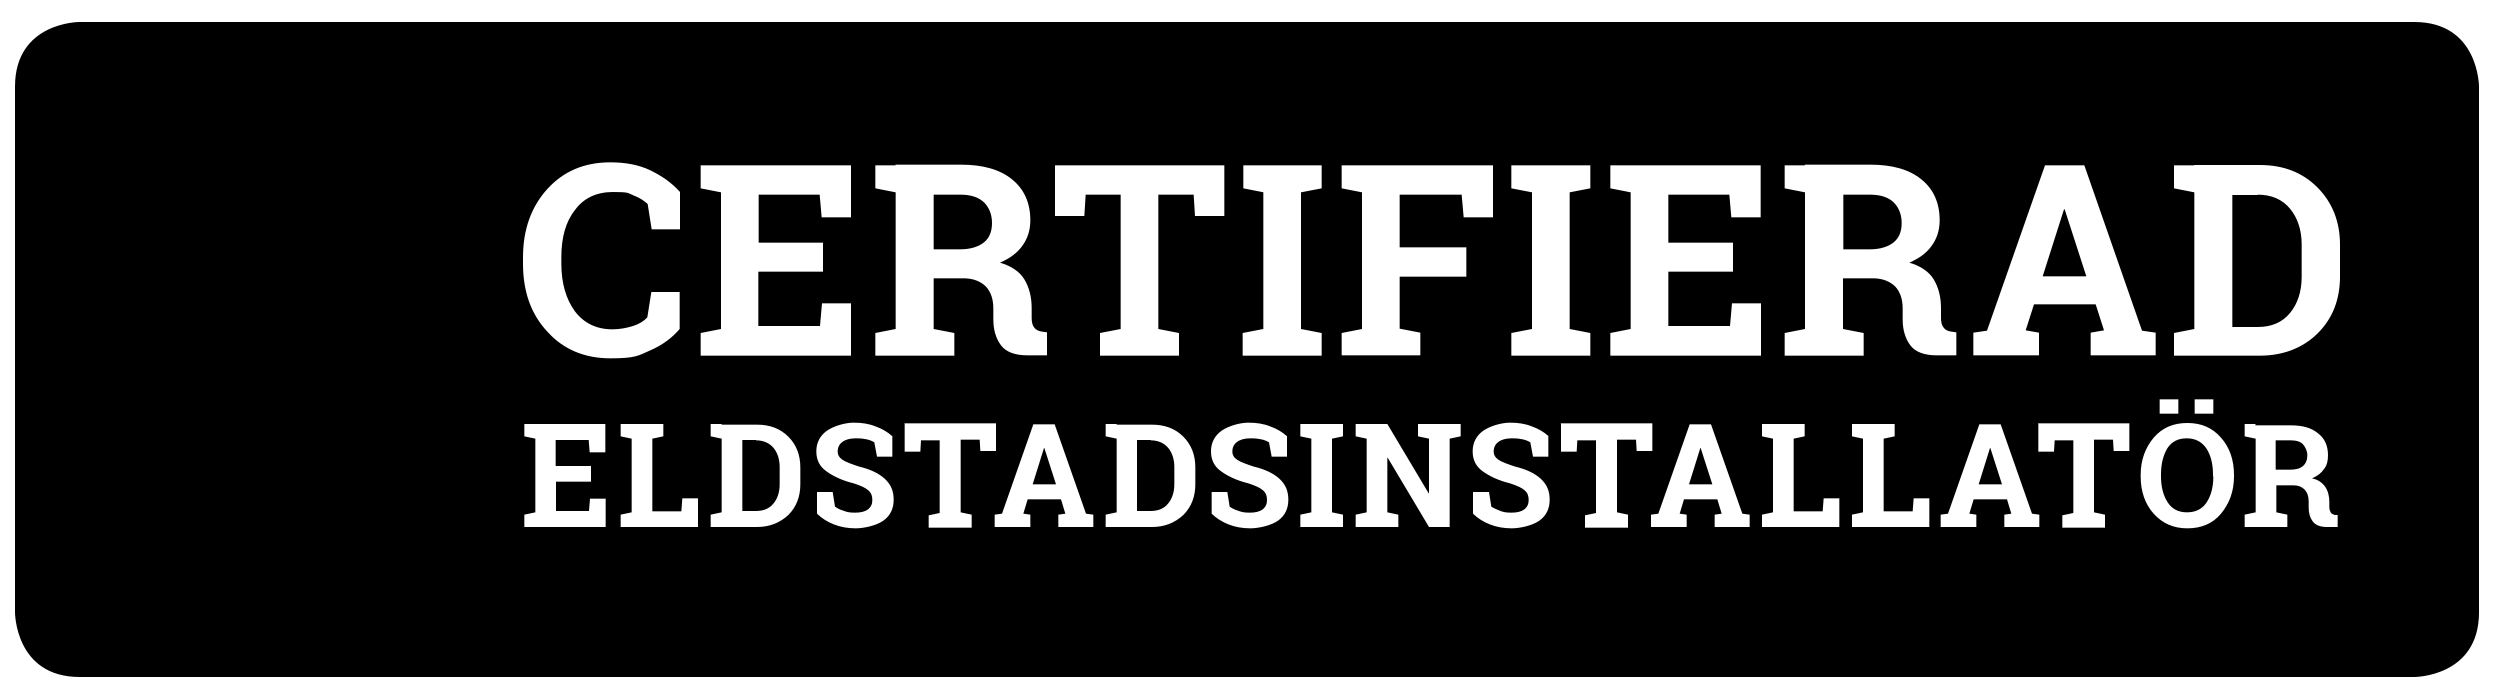 <svg xmlns="http://www.w3.org/2000/svg" xmlns:xlink="http://www.w3.org/1999/xlink" viewBox="0 0 750 210"><defs><style>      .st0 {        fill: #fff;      }      .st1 {        fill: none;      }      .st2 {        clip-path: url(#clippath-1);      }      .st3 {        isolation: isolate;      }      .st4 {        opacity: 0;      }      .st5 {        clip-path: url(#clippath);      }    </style><clipPath id="clippath"><path class="st1" d="M61.4,82c-11.9,10.2-22,21.4-22.5,40.8-.5,18.8,13.8,25.4,30,37.4,9.6,7.2,12.5,11.6,8.1,24.3-1.6,4.5-.5,2.7,1.1,1.1.8-.8,16.4-14.6,18.4-21,1.3-4,1.3-16.1-9.7-26.8-10.3-10.1-30.1-21.7-29.4-41,.2-6.9,3.2-12.8,4.7-14.2,1-1,1.2-1.4.9-1.4-.3.1-.8.3-1.4.9M101.2,26.3c-27.4,16.5-36.3,38.8-34,55.9,2.4,17.7,26.7,33.7,33.8,44,5.1,7.3,10.2,15.5,2.7,31.1-3,6.1-.4,3.2.4,2.2.9-.9,22.2-19.3,25-31,1.2-5.3,2.7-17.4-7.7-31.8-10.8-15.1-28.9-26.8-28.2-50.9.2-8.9,6.3-16.5,8.1-18.4,1.4-1.3,1.9-2,1.4-2-.2.1-.8.3-1.5.9Z"></path></clipPath><clipPath id="clippath-1"><path class="st1" d="M58.9,78.9c-12,10.2-22.1,21.6-22.7,41-.5,18.9,13.9,25.5,30.1,37.6,9.7,7.3,12.5,11.7,8.1,24.4-1.6,4.5-.5,2.8,1.1,1.1.8-.8,16.5-14.6,18.5-21.1,1.3-4.1,1.3-16.2-9.8-27-10.3-10.1-30.2-21.8-29.6-41.2.2-6.9,3.2-12.9,4.7-14.3,1-1,1.2-1.4.9-1.4-.3.1-.8.3-1.4.9M98.8,22.9c-27.5,16.6-36.5,39-34.2,56.2,2.4,17.8,26.8,33.9,34,44.2,5.2,7.4,10.2,15.6,2.8,31.2-3,6.2-.4,3.2.4,2.2.9-.9,22.3-19.4,25.1-31.1,1.2-5.3,2.8-17.5-7.7-32-10.9-15.2-29-26.9-28.4-51.1.2-8.9,6.4-16.6,8.1-18.5,1.4-1.3,1.9-2,1.4-2-.2.1-.8.3-1.5.9Z"></path></clipPath></defs><g id="enY6b4wxdZQ1"><g id="enY6b4wxdZQ5_ts"><g id="enY6b4wxdZQ5" class="st4"><path d="M26.5,9.3s-19.3,0-19.3,19.3v156.9s0,19.3,19.3,19.3h696.8s19.3,0,19.3-19.3V28.6s0-19.3-19.3-19.3H26.5Z"></path><g class="st5"><image class="st3" width="163" height="283" transform="translate(37.3 187.7) scale(.6 -.6)"></image></g><g><path class="st0" d="M676.7,61.5c4,0,7.3,1.4,9.6,4.2s3.5,6.3,3.5,10.7v9.5c0,4.5-1.2,8.1-3.5,10.8s-5.5,4.2-9.6,4.2h-7.6v-39.4s7.6,0,7.6,0ZM657.7,52.8h-6v6.9l6,1.2v40.8l-6,1.2v6.8h25.6c6.9,0,12.7-2.2,17.2-6.6s6.8-10.1,6.8-17.1v-9.4c0-6.9-2.3-12.6-6.8-17.1s-10.2-6.7-17.2-6.7h-19.6ZM618.9,65.9h.2l6.5,20h-13l6.3-20h0ZM592,109.6h19.4v-6.8l-3.9-.7,2.5-7.8h18.4l2.5,7.8-3.9.7v6.8h19.4v-6.8l-4-.5-17.2-49.4h-11.7l-17.3,49.4-4,.5v6.8ZM553,61.5h8.1c3.1,0,5.4.8,7,2.3,1.5,1.5,2.4,3.6,2.4,6.1s-.8,4.5-2.4,5.8-3.9,2.1-7.1,2.1h-7.9v-16.3h-.1ZM541.5,52.8h-6v6.9l6,1.2v40.8l-6,1.2v6.8h23.5v-6.8l-6.1-1.2v-15.1h9.3c2.6.1,4.7.9,6.2,2.5,1.4,1.5,2.2,3.7,2.2,6.5v3.3c0,3.2.8,5.8,2.3,7.8s4.2,3,7.9,3h5.9v-6.9l-1.4-.2c-1.1-.1-2-.5-2.4-1.2-.5-.7-.8-1.6-.8-3v-2.8c0-3.4-.8-6.2-2.2-8.5s-3.8-3.9-7.2-4.9c3-1.3,5.3-3,6.8-5.1,1.5-2.1,2.3-4.6,2.3-7.4,0-5.3-1.9-9.3-5.5-12.3-3.7-3-8.8-4.4-15.2-4.4,0,0-19.6,0-19.6,0ZM520.1,75.9h-19.3v-14.3h18.2l.5,6.8h8.8v-15.5h-44.9v6.9l6,1.2v40.8l-6,1.2v6.8h45v-15.6h-8.6l-.5,6.8h-18.4v-16.2h19.3v-8.8h0ZM460.1,60.9v40.8l-6.1,1.2v6.8h23.5v-6.8l-6.1-1.2v-40.8l6.1-1.2v-6.9h-23.5v6.9s6.1,1.2,6.1,1.2ZM403.2,109.6h23.5v-6.8l-6.1-1.2v-15.5h19.9v-8.8h-19.9v-15.8h18.5l.5,6.8h8.8v-15.5h-45.2v6.9l6,1.2v40.8l-6,1.2v6.7ZM379.9,60.9v40.8l-6.1,1.2v6.8h23.5v-6.8l-6.1-1.2v-40.8l6.1-1.2v-6.9h-23.4v6.9s6,1.2,6,1.2ZM317.7,52.8v15.1h8.8l.4-6.3h10.4v40.1l-6.1,1.2v6.8h23.5v-6.8l-6.1-1.2v-40.1h10.5l.4,6.3h8.8v-15.1h-50.6,0ZM281.5,61.5h8.1c3.1,0,5.4.8,7,2.3,1.5,1.5,2.4,3.6,2.4,6.1s-.8,4.5-2.4,5.8-3.9,2.1-7.1,2.1h-7.9v-16.3h-.1ZM270.1,52.8h-6v6.9l6,1.2v40.8l-6,1.2v6.8h23.5v-6.8l-6.1-1.2v-15.1h9.3c2.6.1,4.7.9,6.2,2.5,1.4,1.5,2.2,3.7,2.2,6.5v3.3c0,3.2.8,5.8,2.3,7.8s4.2,3,7.9,3h5.9v-6.9l-1.4-.2c-1.1-.1-2-.5-2.4-1.2-.5-.7-.8-1.6-.8-3v-2.8c0-3.4-.8-6.2-2.2-8.5s-3.8-3.9-7.2-4.9c3-1.3,5.3-3,6.8-5.1,1.5-2.1,2.3-4.6,2.3-7.4,0-5.3-1.9-9.3-5.5-12.3-3.7-3-8.8-4.4-15.2-4.4h-19.6ZM248.6,75.9h-19.3v-14.3h18.2l.5,6.8h8.8v-15.5h-44.9v6.9l6,1.2v40.8l-6,1.2v6.8h44.9v-15.6h-8.6l-.5,6.8h-18.4v-16.2h19.3v-8.8h.1ZM205.7,60.6c-2.3-2.6-5.3-4.7-8.8-6.3s-7.6-2.4-11.9-2.4c-7.7,0-13.9,2.6-18.8,8-4.8,5.3-7.2,12-7.2,20.4v1.9c0,8.3,2.4,15.1,7.3,20.4,4.8,5.3,11.2,7.9,18.7,7.9s8.3-.8,11.9-2.4c3.5-1.5,6.5-3.7,8.8-6.3v-11.1h-8.4l-1.2,7.6c-1,1.1-2.4,2-4.3,2.6s-3.9,1-6.1,1c-4.8,0-8.5-1.9-11.3-5.5-2.6-3.6-3.9-8.3-3.9-14.1v-2c0-5.8,1.3-10.5,4-14,2.6-3.6,6.5-5.4,11.4-5.4s4.4.3,6,1c1.8.7,3.1,1.5,4.3,2.6l1.2,7.6h8.4v-11.3h-.1Z"></path><path class="st0" d="M682.1,134.8h4.4c1.6,0,3,.4,3.7,1.2s1.3,2,1.3,3.3-.4,2.4-1.3,3.2-2.2,1.1-3.8,1.1h-4.3v-8.8ZM676,130h-3.3v3.7l3.3.7v22l-3.3.7v3.7h12.7v-3.7l-3.3-.7v-8.1h5c1.4,0,2.5.4,3.4,1.3.8.9,1.2,2,1.2,3.5v1.8c0,1.8.4,3.1,1.2,4.2s2.2,1.6,4.3,1.6h3.2v-3.6h-.8c-.7-.2-1.1-.4-1.3-.8s-.4-.9-.4-1.5v-1.5c0-1.9-.4-3.4-1.2-4.6s-2.1-2.2-3.9-2.6c1.6-.7,2.8-1.6,3.6-2.7.9-1.1,1.2-2.5,1.2-4,0-2.8-1-5-3-6.6-2-1.6-4.7-2.4-8.2-2.4h-10.4v-.2ZM652.9,122.7h-5.6v4.3h5.6v-4.3ZM663.4,122.7h-5.6v4.3h5.6v-4.3ZM663.4,145.7c0,3.3-.7,5.8-2,7.8s-3.3,3-5.9,3-4.5-1-5.8-3-2-4.6-2-7.8v-.5c0-3.2.7-5.8,1.9-7.8,1.3-2,3.2-3,5.8-3s4.5,1,5.9,3c1.3,2,2,4.6,2,7.8v.5h.1ZM669.6,145.2c0-4.5-1.3-8.2-3.8-11.2-2.6-3-5.9-4.4-10.1-4.4s-7.4,1.4-10.1,4.4c-2.5,3-3.8,6.7-3.8,11.2v.4c0,4.5,1.3,8.2,3.8,11.2s5.9,4.4,10.1,4.4,7.6-1.4,10.1-4.4,3.8-6.7,3.8-11.2v-.4ZM611.2,130v8.2h4.7l.2-3.4h5.6v21.7l-3.3.7v3.7h12.7v-3.8l-3.3-.7v-21.7h5.7l.2,3.4h4.7v-8.2h-27.2,0ZM596.8,137.1h.1l3.5,10.8h-7l3.4-10.8h0ZM582.2,160.8h10.4v-3.7l-2.1-.3,1.3-4.3h10l1.3,4.3-2.1.3v3.7h10.4v-3.7l-2.2-.3-9.3-26.7h-6.3l-9.3,26.7-2.2.3v3.7h.1ZM578.6,160.8v-8.5h-4.7l-.3,3.8h-8.6v-21.7l3.3-.7v-3.7h-12.7v3.7l3.3.7v22l-3.3.7v3.7h23.1ZM551.8,160.8v-8.5h-4.7l-.3,3.8h-8.6v-21.7l3.3-.7v-3.7h-12.7v3.7l3.3.7v22l-3.3.7v3.7h23.1,0ZM510.3,137.1h.1l3.5,10.8h-7l3.4-10.8h0ZM495.8,160.8h10.4v-3.7l-2.1-.3,1.3-4.3h10l1.3,4.3-2.1.3v3.7h10.4v-3.7l-2.2-.3-9.3-26.7h-6.3l-9.3,26.7-2.2.3v3.7h.1ZM468.7,130v8.2h4.7l.2-3.4h5.6v21.7l-3.3.7v3.7h12.8v-3.8l-3.3-.7v-21.7h5.7l.2,3.4h4.7v-8.2h-27.4ZM464.9,133.6c-1.3-1.2-3-2.2-4.9-2.8-2-.8-4-1.1-6.5-1.1s-5.8.9-8,2.4c-2.1,1.5-3.2,3.6-3.2,6.1s1,4.5,2.8,5.9,4.6,2.7,8.2,3.7c2.1.7,3.5,1.3,4.4,2.1.9.8,1.2,1.6,1.2,2.8s-.4,2.1-1.3,2.7-2.2,1-3.8,1-2.5-.2-3.5-.5-1.9-.8-2.5-1.2l-.7-4.4h-4.8v6.5c1.3,1.3,3,2.4,4.9,3.2s4.2,1.2,6.6,1.2,6.1-.8,8.2-2.3,3.1-3.6,3.1-6.2-.9-4.6-2.6-6.1-4.3-2.8-7.7-3.7c-2.4-.8-4-1.4-5-2.1s-1.4-1.5-1.4-2.5.4-2.1,1.4-2.7c.9-.7,2.2-1.1,3.9-1.1s2.2.1,3.3.3c1,.2,1.8.5,2.3.9l.8,4.3h4.6v-6.2h.2ZM435.5,130h-9.4v3.7l3.3.7v16.3h-.1l-12.4-20.7h-9.4v3.7l3.3.7v22l-3.3.7v3.7h12.7v-3.7l-3.3-.7v-16.3h.1l12.4,20.7h6.1v-26.4l3.3-.7v-3.7h-3.3ZM394.2,134.4v22l-3.3.7v3.7h12.7v-3.7l-3.3-.7v-22l3.3-.7v-3.7h-12.7v3.7l3.3.7ZM386.9,133.6c-1.3-1.2-3-2.2-4.9-2.8-2-.8-4-1.1-6.5-1.1s-5.8.9-8,2.4c-2.1,1.5-3.2,3.6-3.2,6.1s1,4.5,2.8,5.9,4.6,2.7,8.2,3.7c2.1.7,3.5,1.3,4.4,2.1.9.8,1.2,1.6,1.2,2.8s-.4,2.1-1.3,2.7-2.2,1-3.8,1-2.5-.2-3.5-.5c-1.1-.3-1.9-.8-2.5-1.2l-.7-4.4h-4.7v6.5c1.3,1.3,3,2.4,4.9,3.2s4.2,1.2,6.6,1.2,6.1-.8,8.2-2.3,3.1-3.6,3.1-6.2-.9-4.6-2.6-6.1-4.3-2.8-7.7-3.7c-2.4-.8-4-1.4-5-2.1s-1.4-1.5-1.4-2.5.4-2.1,1.4-2.7c.9-.7,2.2-1.1,3.9-1.1s2.2.1,3.3.3c1,.2,1.8.5,2.3.9l.8,4.3h4.6v-6.2h.1ZM346.3,134.8c2.2,0,3.9.8,5.1,2.2s1.9,3.4,1.9,5.8v5.1c0,2.4-.7,4.4-1.9,5.8-1.2,1.5-3,2.2-5.1,2.2h-4v-21.2h4ZM336.1,130h-3.3v3.7l3.3.7v22l-3.3.7v3.7h13.8c3.7,0,6.8-1.2,9.3-3.6,2.4-2.4,3.6-5.5,3.6-9.2v-5c0-3.7-1.2-6.8-3.6-9.2s-5.5-3.6-9.3-3.6h-10.5ZM314.4,137.1h.1l3.5,10.8h-7l3.4-10.8h0ZM299.9,160.8h10.4v-3.7l-2.1-.3,1.3-4.3h10l1.3,4.3-2.1.3v3.7h10.4v-3.7l-2.2-.3-9.3-26.7h-6.3l-9.3,26.7-2.2.3v3.7h.1ZM272.9,130v8.2h4.7l.2-3.4h5.6v21.7l-3.3.7v3.7h12.8v-3.8l-3.3-.7v-21.7h5.7l.2,3.4h4.7v-8.2h-27.4ZM269,133.6c-1.3-1.2-3-2.2-4.9-2.8-2-.8-4-1.1-6.5-1.1s-5.8.9-8,2.4c-2.1,1.5-3.2,3.6-3.2,6.1s1,4.5,2.8,5.9,4.6,2.7,8.2,3.7c2.1.7,3.5,1.3,4.4,2.1.9.8,1.2,1.6,1.2,2.8s-.4,2.1-1.3,2.7-2.2,1-3.8,1-2.5-.2-3.5-.5c-1.1-.3-1.9-.8-2.5-1.2l-.7-4.4h-4.7v6.5c1.3,1.3,3,2.4,4.9,3.2s4.2,1.2,6.6,1.2,6.1-.8,8.2-2.3,3.1-3.6,3.1-6.2-.9-4.6-2.6-6.1-4.3-2.8-7.7-3.7c-2.4-.8-4-1.4-5-2.1s-1.4-1.5-1.4-2.5.4-2.1,1.4-2.7c.9-.7,2.2-1.1,3.9-1.1s2.2.1,3.3.3c1,.2,1.8.5,2.3.9l.8,4.3h4.6v-6.2h.1ZM228.4,134.8c2.2,0,3.9.8,5.1,2.2s1.9,3.4,1.9,5.8v5.1c0,2.4-.7,4.4-1.9,5.8-1.2,1.5-3,2.2-5.1,2.2h-4v-21.2h4ZM218.2,130h-3.3v3.7l3.3.7v22l-3.3.7v3.7h13.8c3.7,0,6.8-1.2,9.3-3.6,2.4-2.4,3.6-5.5,3.6-9.2v-5c0-3.7-1.2-6.8-3.6-9.2s-5.5-3.6-9.3-3.6h-10.5ZM211.1,160.8v-8.5h-4.7l-.3,3.8h-8.6v-21.7l3.3-.7v-3.7h-12.7v3.7l3.3.7v22l-3.3.7v3.7h23.1ZM179.1,142.5h-10.4v-7.8h9.8l.3,3.7h4.7v-8.4h-24.2v3.7l3.3.7v22l-3.3.7v3.7h24.3v-8.4h-4.7l-.3,3.7h-9.8v-8.8h10.4v-4.8h-.1Z"></path></g></g></g><g id="enY6b4wxdZQ17_ts"><g id="enY6b4wxdZQ17"><path d="M23.8,6.6S4.5,6.6,4.5,26v157.7s0,19.4,19.4,19.4h700.4s19.4,0,19.4-19.4V26s0-19.4-19.4-19.4H23.8Z"></path><g id="enY6b4wxdZQ20_ts"><g class="st2"><image class="st3" width="163" height="283" transform="translate(34.6 185.2) scale(.6 -.6)"></image></g></g><g><path class="st0" d="M677.3,58.4c4.1,0,7.4,1.4,9.7,4.2s3.5,6.4,3.5,10.8v9.6c0,4.5-1.2,8.1-3.5,10.9s-5.5,4.2-9.7,4.2h-7.6v-39.6s7.6,0,7.6,0ZM658.3,49.6h-6.1v6.9l6.1,1.2v41l-6.1,1.2v6.8h25.7c6.9,0,12.8-2.2,17.3-6.6s6.8-10.1,6.8-17.2v-9.5c0-6.9-2.3-12.7-6.8-17.2s-10.2-6.7-17.3-6.7h-19.7ZM619.2,62.8h.2l6.5,20.1h-13.1l6.4-20.1h0ZM592.2,106.6h19.5v-6.8l-4-.7,2.5-7.8h18.5l2.5,7.8-4,.7v6.8h19.5v-6.8l-4.1-.6-17.3-49.6h-11.8l-17.4,49.6-4.1.6v6.8ZM553,58.4h8.1c3.1,0,5.4.8,7,2.3,1.5,1.5,2.4,3.6,2.4,6.2s-.8,4.5-2.4,5.8-4,2.1-7.2,2.1h-7.9v-16.4h-.1ZM541.5,49.6h-6.1v6.9l6.1,1.2v41l-6.1,1.2v6.8h23.7v-6.8l-6.2-1.2v-15.2h9.4c2.6.1,4.7.9,6.3,2.5,1.4,1.5,2.2,3.7,2.2,6.5v3.3c0,3.2.8,5.8,2.3,7.8s4.2,3,7.9,3h5.9v-6.9l-1.4-.2c-1.1-.1-2-.6-2.4-1.2-.6-.7-.8-1.7-.8-3v-2.9c0-3.4-.8-6.3-2.2-8.6s-3.9-4-7.3-5c3-1.3,5.3-3,6.8-5.2,1.5-2.1,2.3-4.6,2.3-7.5,0-5.3-1.9-9.4-5.5-12.3-3.7-3-8.8-4.4-15.3-4.4,0,0-19.7,0-19.7,0ZM519.9,72.8h-19.4v-14.4h18.3l.6,6.8h8.8v-15.6h-45.1v6.9l6.1,1.2v41l-6.1,1.2v6.8h45.2v-15.7h-8.7l-.6,6.8h-18.5v-16.3h19.4v-8.8h0ZM459.6,57.7v41l-6.2,1.2v6.8h23.7v-6.8l-6.2-1.2v-41l6.2-1.2v-6.9h-23.7v6.9s6.2,1.2,6.2,1.2ZM402.4,106.6h23.7v-6.8l-6.2-1.2v-15.6h20v-8.8h-20v-15.8h18.6l.6,6.8h8.8v-15.6h-45.4v6.9l6.1,1.2v41l-6.1,1.2v6.7ZM379,57.7v41l-6.2,1.2v6.8h23.7v-6.8l-6.2-1.2v-41l6.2-1.2v-6.9h-23.5v6.9s6.1,1.2,6.1,1.2ZM316.5,49.6v15.2h8.8l.4-6.4h10.5v40.3l-6.2,1.2v6.8h23.7v-6.8l-6.2-1.2v-40.3h10.6l.4,6.4h8.8v-15.2h-50.8,0ZM280.1,58.4h8.1c3.1,0,5.4.8,7,2.3,1.5,1.5,2.4,3.6,2.4,6.2s-.8,4.5-2.4,5.8-4,2.1-7.2,2.1h-7.9v-16.4h-.1ZM268.7,49.6h-6.1v6.9l6.1,1.2v41l-6.1,1.2v6.8h23.7v-6.8l-6.2-1.2v-15.2h9.4c2.6.1,4.7.9,6.3,2.5,1.4,1.5,2.2,3.7,2.2,6.5v3.3c0,3.2.8,5.8,2.3,7.8s4.2,3,7.9,3h5.9v-6.9l-1.4-.2c-1.1-.1-2-.6-2.4-1.2-.6-.7-.8-1.7-.8-3v-2.9c0-3.4-.8-6.3-2.2-8.6s-3.9-4-7.3-5c3-1.3,5.3-3,6.8-5.2,1.5-2.1,2.3-4.6,2.3-7.5,0-5.3-1.9-9.4-5.5-12.3-3.7-3-8.8-4.4-15.3-4.4h-19.7ZM247,72.8h-19.4v-14.4h18.3l.6,6.8h8.8v-15.6h-45.1v6.9l6.1,1.2v41l-6.1,1.2v6.8h45.1v-15.7h-8.7l-.6,6.8h-18.5v-16.3h19.4v-8.8h.1ZM203.9,57.5c-2.3-2.6-5.3-4.7-8.8-6.4s-7.6-2.4-12-2.4c-7.7,0-14,2.6-18.9,8-4.8,5.3-7.3,12.1-7.3,20.5v1.9c0,8.4,2.4,15.2,7.4,20.5,4.8,5.3,11.2,7.9,18.8,7.9s8.4-.8,12-2.4c3.5-1.5,6.5-3.7,8.8-6.4v-11.1h-8.5l-1.2,7.6c-1,1.1-2.4,2-4.3,2.6s-4,1-6.2,1c-4.8,0-8.6-1.9-11.3-5.5-2.6-3.6-4-8.4-4-14.2v-2c0-5.8,1.3-10.6,4.1-14.1,2.6-3.6,6.5-5.4,11.4-5.4s4.4.3,6.1,1c1.8.7,3.1,1.5,4.3,2.6l1.2,7.6h8.5v-11.3h-.1Z"></path><path class="st0" d="M682.8,132.1h4.4c1.7,0,3,.4,3.7,1.2s1.3,2,1.3,3.3-.4,2.4-1.3,3.2-2.2,1.1-3.9,1.1h-4.3v-8.8ZM676.7,127.2h-3.3v3.7l3.3.7v22.1l-3.3.7v3.7h12.8v-3.7l-3.3-.7v-8.1h5.1c1.4,0,2.5.4,3.4,1.3.8.9,1.2,2,1.2,3.5v1.8c0,1.8.4,3.1,1.2,4.2s2.2,1.7,4.3,1.7h3.2v-3.6h-.8c-.7-.2-1.1-.4-1.3-.8s-.4-.9-.4-1.5v-1.5c0-1.9-.4-3.4-1.2-4.6s-2.1-2.2-4-2.6c1.7-.7,2.9-1.7,3.6-2.8.9-1.1,1.2-2.5,1.2-4.1,0-2.9-1-5.1-3-6.6-2-1.7-4.7-2.4-8.3-2.4h-10.5v-.2ZM653.5,119.8h-5.6v4.3h5.6v-4.3ZM664,119.8h-5.6v4.3h5.6v-4.3ZM664,142.9c0,3.3-.7,5.8-2,7.8s-3.3,3-5.9,3-4.5-1-5.8-3-2-4.6-2-7.8v-.6c0-3.2.7-5.8,1.9-7.8,1.3-2,3.2-3,5.8-3s4.5,1,5.9,3c1.3,2,2,4.6,2,7.8v.6h.1ZM670.2,142.5c0-4.5-1.3-8.3-3.9-11.2-2.6-3-5.9-4.4-10.1-4.4s-7.5,1.4-10.1,4.4c-2.5,3-3.9,6.7-3.9,11.2v.4c0,4.5,1.3,8.3,3.9,11.2s5.9,4.4,10.1,4.4,7.6-1.4,10.1-4.4,3.9-6.7,3.9-11.2v-.4ZM611.5,127.2v8.3h4.7l.2-3.4h5.6v21.8l-3.3.7v3.7h12.8v-3.9l-3.3-.7v-21.8h5.7l.2,3.4h4.7v-8.3h-27.4,0ZM597,134.4h.1l3.5,10.9h-7l3.4-10.9h0ZM582.4,158.1h10.5v-3.7l-2.1-.3,1.3-4.3h10l1.3,4.3-2.1.3v3.7h10.5v-3.7l-2.2-.3-9.4-26.8h-6.4l-9.4,26.8-2.2.3v3.7h.1ZM578.8,158.1v-8.6h-4.7l-.3,3.9h-8.7v-21.8l3.3-.7v-3.7h-12.8v3.7l3.3.7v22.1l-3.3.7v3.7h23.2ZM551.8,158.1v-8.6h-4.7l-.3,3.9h-8.7v-21.8l3.3-.7v-3.7h-12.8v3.7l3.3.7v22.1l-3.3.7v3.7h23.2,0ZM510.1,134.4h.1l3.5,10.9h-7l3.4-10.9h0ZM495.5,158.1h10.5v-3.7l-2.1-.3,1.3-4.3h10l1.3,4.3-2.1.3v3.7h10.5v-3.7l-2.2-.3-9.4-26.8h-6.4l-9.4,26.8-2.2.3v3.7h.1ZM468.3,127.2v8.3h4.7l.2-3.4h5.6v21.8l-3.3.7v3.7h12.9v-3.9l-3.3-.7v-21.8h5.7l.2,3.4h4.7v-8.3h-27.5ZM464.5,130.8c-1.3-1.2-3-2.2-5-2.9-2-.8-4.1-1.1-6.5-1.1s-5.8.9-8,2.4c-2.1,1.5-3.2,3.6-3.2,6.2s1,4.5,2.9,5.9,4.6,2.8,8.3,3.7c2.1.7,3.5,1.3,4.4,2.1.9.8,1.2,1.7,1.2,2.9s-.4,2.1-1.3,2.8-2.2,1-3.9,1-2.5-.2-3.5-.6-1.9-.8-2.5-1.2l-.7-4.4h-4.8v6.5c1.3,1.3,3,2.4,5,3.2s4.2,1.2,6.6,1.2,6.2-.8,8.3-2.3,3.1-3.6,3.1-6.3-.9-4.6-2.6-6.2-4.3-2.9-7.7-3.7c-2.4-.8-4.1-1.4-5.1-2.1s-1.4-1.5-1.4-2.5.4-2.1,1.4-2.8c.9-.7,2.2-1.1,4-1.1s2.2.1,3.3.3c1,.2,1.8.6,2.3.9l.8,4.3h4.6v-6.3h.2ZM434.9,127.2h-9.5v3.7l3.3.7v16.4h-.1l-12.4-20.8h-9.5v3.7l3.3.7v22.1l-3.3.7v3.7h12.8v-3.7l-3.3-.7v-16.4h.1l12.4,20.8h6.2v-26.5l3.3-.7v-3.7h-3.3ZM393.4,131.6v22.1l-3.3.7v3.7h12.8v-3.7l-3.3-.7v-22.1l3.3-.7v-3.7h-12.8v3.7l3.3.7ZM386,130.8c-1.3-1.2-3-2.2-5-2.9-2-.8-4.1-1.1-6.5-1.1s-5.8.9-8,2.4c-2.1,1.5-3.2,3.6-3.2,6.2s1,4.5,2.9,5.9,4.6,2.8,8.3,3.7c2.1.7,3.5,1.3,4.4,2.1.9.8,1.2,1.7,1.2,2.9s-.4,2.1-1.3,2.8-2.2,1-3.9,1-2.5-.2-3.5-.6c-1.1-.3-1.9-.8-2.5-1.2l-.7-4.4h-4.7v6.5c1.3,1.3,3,2.4,5,3.2s4.2,1.2,6.6,1.2,6.2-.8,8.3-2.3,3.1-3.6,3.1-6.3-.9-4.6-2.6-6.2-4.3-2.9-7.7-3.7c-2.4-.8-4.1-1.4-5.1-2.1s-1.4-1.5-1.4-2.5.4-2.1,1.4-2.8c.9-.7,2.2-1.1,4-1.1s2.2.1,3.3.3c1,.2,1.8.6,2.3.9l.8,4.3h4.6v-6.3h.1ZM345.2,132.1c2.2,0,4,.8,5.2,2.2s1.9,3.4,1.9,5.8v5.2c0,2.4-.7,4.4-1.9,5.8-1.2,1.5-3,2.2-5.2,2.2h-4.1v-21.3h4.1ZM335,127.2h-3.3v3.7l3.3.7v22.1l-3.3.7v3.7h13.9c3.7,0,6.8-1.2,9.4-3.6,2.4-2.4,3.6-5.5,3.6-9.2v-5.1c0-3.7-1.2-6.8-3.6-9.2s-5.5-3.6-9.4-3.6h-10.6ZM313.2,134.4h.1l3.5,10.9h-7l3.4-10.9h0ZM298.6,158.1h10.5v-3.7l-2.1-.3,1.3-4.3h10l1.3,4.3-2.1.3v3.7h10.5v-3.7l-2.2-.3-9.4-26.8h-6.4l-9.4,26.8-2.2.3v3.7h.1ZM271.4,127.2v8.3h4.7l.2-3.4h5.6v21.8l-3.3.7v3.7h12.9v-3.9l-3.3-.7v-21.8h5.7l.2,3.4h4.7v-8.3h-27.5ZM267.6,130.8c-1.3-1.2-3-2.2-5-2.9-2-.8-4.1-1.1-6.5-1.1s-5.8.9-8,2.4c-2.1,1.5-3.2,3.6-3.2,6.2s1,4.5,2.9,5.9,4.6,2.8,8.3,3.7c2.1.7,3.5,1.3,4.4,2.1.9.8,1.2,1.7,1.2,2.9s-.4,2.1-1.3,2.8-2.2,1-3.9,1-2.5-.2-3.5-.6c-1.1-.3-1.9-.8-2.5-1.2l-.7-4.4h-4.7v6.5c1.3,1.3,3,2.4,5,3.2s4.2,1.2,6.6,1.2,6.2-.8,8.3-2.3,3.1-3.6,3.1-6.3-.9-4.6-2.6-6.2-4.3-2.9-7.7-3.7c-2.4-.8-4.1-1.4-5.1-2.1s-1.4-1.5-1.4-2.5.4-2.1,1.4-2.8c.9-.7,2.2-1.1,4-1.1s2.2.1,3.3.3c1,.2,1.8.6,2.3.9l.8,4.3h4.6v-6.3h.1ZM226.8,132.1c2.2,0,4,.8,5.2,2.2s1.9,3.4,1.9,5.8v5.2c0,2.4-.7,4.4-1.9,5.8-1.2,1.5-3,2.2-5.2,2.2h-4.1v-21.3h4.1ZM216.5,127.2h-3.3v3.7l3.3.7v22.1l-3.3.7v3.7h13.9c3.7,0,6.8-1.2,9.4-3.6,2.4-2.4,3.6-5.5,3.6-9.2v-5.1c0-3.7-1.2-6.8-3.6-9.2s-5.5-3.6-9.4-3.6h-10.6ZM209.4,158.1v-8.6h-4.7l-.3,3.9h-8.7v-21.8l3.3-.7v-3.7h-12.8v3.7l3.3.7v22.1l-3.3.7v3.7h23.2ZM177.2,139.8h-10.5v-7.8h9.9l.3,3.7h4.7v-8.5h-24.3v3.7l3.3.7v22.1l-3.3.7v3.7h24.4v-8.5h-4.7l-.3,3.7h-9.9v-8.8h10.5v-4.8h-.1Z"></path></g></g></g></g></svg>